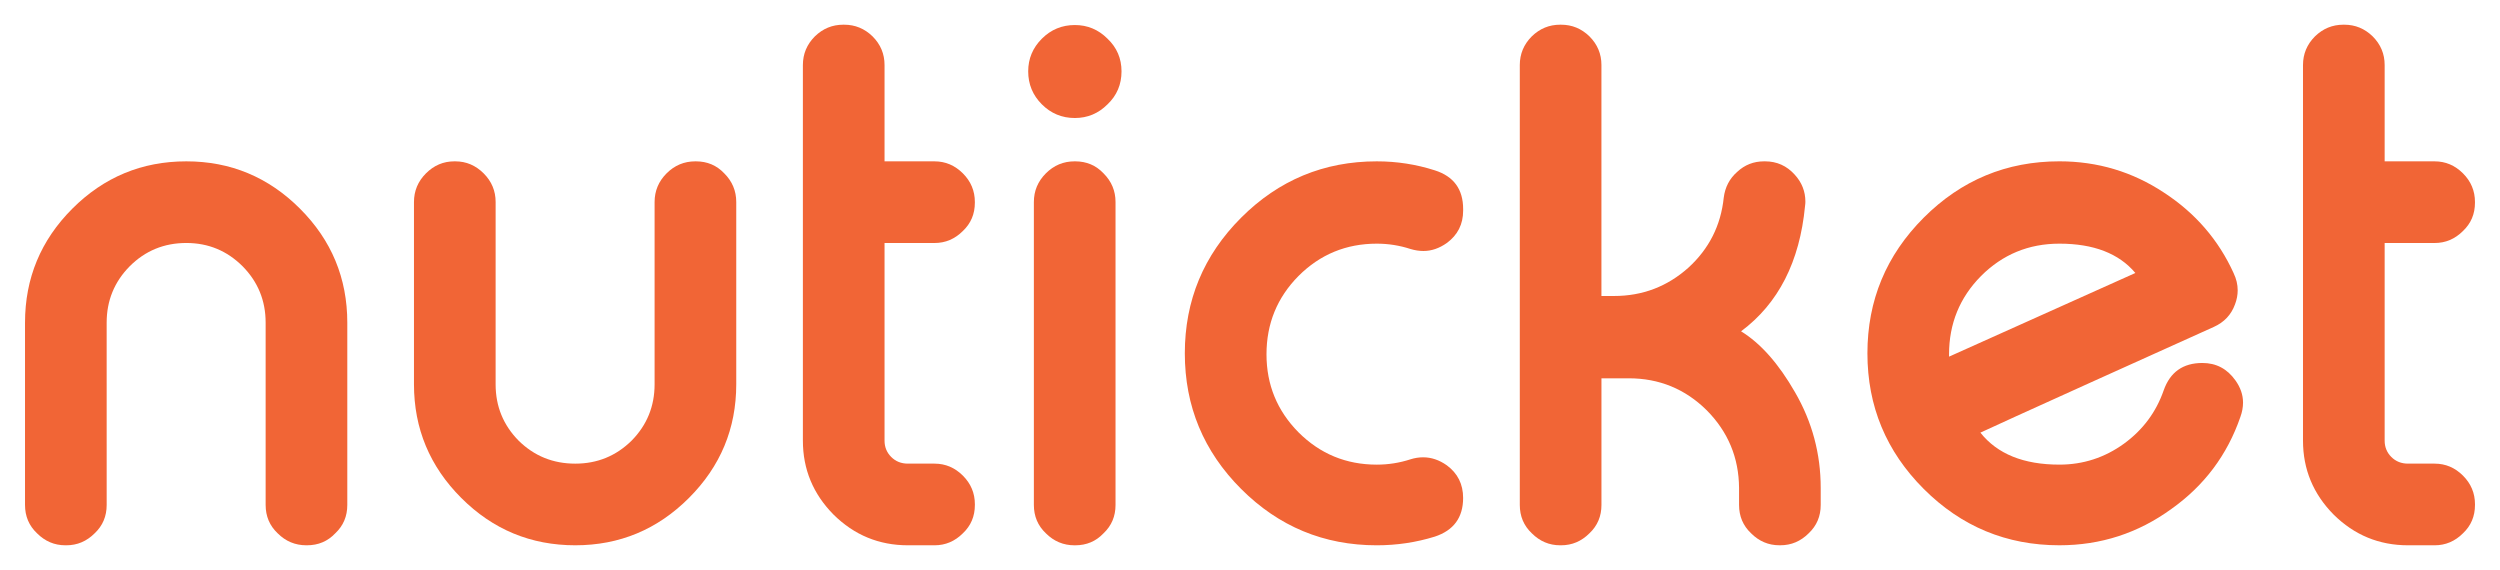 <?xml version="1.0" encoding="UTF-8" standalone="no"?>
<!-- Created with Inkscape (http://www.inkscape.org/) -->

<svg
   width="500"
   height="114"
   viewBox="0 0 132.292 30.163"
   version="1.1"
   id="svg5"
   xml:space="preserve"
   xmlns="http://www.w3.org/2000/svg"
   xmlns:svg="http://www.w3.org/2000/svg"><defs
     id="defs2" /><g
     id="layer1"><g
       aria-label="nuticket"
       id="text279"
       style="font-size:36.12px;fill:#f16536;stroke-width:3.01"><path
         d="m 5.644,26.721 q 0,0.899 -0.635,1.499 -0.635,0.635 -1.499,0.635 H 3.457 q -0.864,0 -1.499,-0.635 -0.635,-0.6 -0.635,-1.499 V 17.074 q 0,-3.527 2.504,-6.032 2.504,-2.504 6.032,-2.504 3.51,0 6.014,2.504 2.504,2.504 2.504,6.032 v 9.647 q 0,0.899 -0.635,1.499 -0.6,0.635 -1.499,0.635 h -0.035 q -0.882,0 -1.517,-0.635 -0.635,-0.6 -0.635,-1.499 V 17.074 q 0,-1.746 -1.217,-2.981 -1.235,-1.235 -2.981,-1.235 -1.764,0 -2.998,1.235 -1.217,1.235 -1.217,2.981 z"
         style="font-family:'Typo Round Bold Demo';-inkscape-font-specification:'Typo Round Bold Demo'"
         id="path764" /><path
         d="m 26.226,20.337 q 0,1.746 1.217,2.981 1.235,1.217 2.998,1.217 1.746,0 2.981,-1.217 1.217,-1.235 1.217,-2.981 v -9.647 q 0,-0.882 0.635,-1.517 0.635,-0.635 1.517,-0.635 h 0.035 q 0.899,0 1.499,0.635 0.635,0.635 0.635,1.517 v 9.647 q 0,3.51 -2.504,6.014 -2.504,2.504 -6.014,2.504 -3.527,0 -6.032,-2.504 -2.504,-2.504 -2.504,-6.014 v -9.647 q 0,-0.882 0.635,-1.517 0.635,-0.635 1.499,-0.635 h 0.053 q 0.864,0 1.499,0.635 0.635,0.635 0.635,1.517 z"
         style="font-family:'Typo Round Bold Demo';-inkscape-font-specification:'Typo Round Bold Demo'"
         id="path761" /><path
         d="m 44.673,1.307 q 0.864,0 1.499,0.617 0.635,0.635 0.635,1.517 v 5.097 h 2.645 q 0.864,0 1.499,0.635 0.635,0.635 0.635,1.517 v 0.035 q 0,0.899 -0.635,1.499 -0.635,0.635 -1.499,0.635 h -2.645 v 10.458 q 0,0.511 0.353,0.864 0.353,0.353 0.882,0.353 h 1.411 q 0.864,0 1.499,0.635 0.635,0.635 0.635,1.517 v 0.035 q 0,0.899 -0.635,1.499 -0.635,0.635 -1.499,0.635 h -1.411 q -2.293,0 -3.933,-1.623 -1.623,-1.64 -1.623,-3.915 V 3.441 q 0,-0.882 0.635,-1.517 0.635,-0.617 1.499,-0.617 z"
         style="font-family:'Typo Round Bold Demo';-inkscape-font-specification:'Typo Round Bold Demo'"
         id="path758" /><path
         d="m 56.896,8.538 q 0.899,0 1.499,0.635 0.635,0.635 0.635,1.517 v 16.032 q 0,0.899 -0.635,1.499 -0.6,0.635 -1.499,0.635 h -0.035 q -0.882,0 -1.517,-0.635 -0.635,-0.6 -0.635,-1.499 V 10.69 q 0,-0.882 0.635,-1.517 0.635,-0.635 1.517,-0.635 z m -0.018,-2.293 q -1.023,0 -1.746,-0.723 -0.723,-0.723 -0.723,-1.746 0,-1.005 0.723,-1.728 0.723,-0.723 1.746,-0.723 1.005,0 1.728,0.723 0.741,0.705 0.741,1.728 0,1.041 -0.741,1.746 -0.723,0.723 -1.728,0.723 z"
         style="font-family:'Typo Round Bold Demo';-inkscape-font-specification:'Typo Round Bold Demo'"
         id="path755" /><path
         d="m 72.857,8.538 q 1.587,0 3.069,0.476 1.499,0.476 1.499,2.046 v 0.088 q 0,1.076 -0.864,1.711 -0.6,0.423 -1.235,0.423 -0.335,0 -0.688,-0.106 -0.864,-0.282 -1.781,-0.282 -2.434,0 -4.145,1.711 -1.693,1.711 -1.693,4.145 0,2.416 1.693,4.127 1.711,1.711 4.145,1.711 0.917,0 1.781,-0.282 0.335,-0.106 0.67,-0.106 0.653,0 1.252,0.423 0.864,0.635 0.864,1.728 0,1.552 -1.499,2.046 -1.481,0.459 -3.069,0.459 -4.197,0 -7.178,-2.981 -2.981,-2.981 -2.981,-7.178 0,-4.197 2.981,-7.178 2.981,-2.981 7.178,-2.981 z"
         style="font-family:'Typo Round Bold Demo';-inkscape-font-specification:'Typo Round Bold Demo'"
         id="path752" /><path
         d="m 82.609,1.307 q 0.864,0 1.499,0.617 0.635,0.635 0.635,1.517 V 15.663 h 0.67 q 2.257,0 3.933,-1.499 1.64,-1.499 1.869,-3.704 0.106,-0.829 0.705,-1.358 0.6,-0.564 1.429,-0.564 h 0.053 q 0.935,0 1.57,0.705 0.564,0.617 0.564,1.429 0,0.106 -0.018,0.229 -0.423,4.427 -3.386,6.631 1.552,0.952 2.857,3.227 1.358,2.346 1.358,5.062 v 0.899 q 0,0.899 -0.635,1.499 -0.635,0.635 -1.499,0.635 h -0.053 q -0.864,0 -1.499,-0.635 -0.635,-0.6 -0.635,-1.499 v -0.899 Q 92.01,23.423 90.317,21.713 88.606,20.019 86.19,20.019 h -1.446 v 6.702 q 0,0.899 -0.635,1.499 -0.635,0.635 -1.499,0.635 h -0.053 q -0.864,0 -1.499,-0.635 -0.635,-0.6 -0.635,-1.499 V 3.441 q 0,-0.882 0.635,-1.517 0.635,-0.617 1.499,-0.617 z"
         style="font-family:'Typo Round Bold Demo';-inkscape-font-specification:'Typo Round Bold Demo'"
         id="path749" /><path
         d="m 108.976,12.894 q -2.434,0 -4.145,1.711 -1.693,1.711 -1.693,4.145 v 0.123 l 9.859,-4.427 q -1.305,-1.552 -4.021,-1.552 z m 9.224,1.57 q 0.212,0.441 0.212,0.899 0,0.37 -0.141,0.741 -0.3,0.829 -1.129,1.199 -2.469,1.111 -6.49,2.928 -4.991,2.257 -5.855,2.663 1.34,1.693 4.18,1.693 1.887,0 3.421,-1.111 1.499,-1.093 2.099,-2.822 0.511,-1.446 2.046,-1.446 1.093,0 1.746,0.917 0.406,0.564 0.406,1.182 0,0.37 -0.141,0.758 -1.041,3.016 -3.651,4.868 -2.645,1.922 -5.926,1.922 -4.197,0 -7.178,-2.981 -2.981,-2.981 -2.981,-7.178 0,-4.197 2.981,-7.178 2.981,-2.981 7.178,-2.981 3.033,0 5.538,1.658 2.487,1.623 3.686,4.268 z"
         style="font-family:'Typo Round Bold Demo';-inkscape-font-specification:'Typo Round Bold Demo'"
         id="path746" /><path
         d="m 124.055,1.307 q 0.864,0 1.499,0.617 0.635,0.635 0.635,1.517 v 5.097 h 2.645 q 0.864,0 1.499,0.635 0.635,0.635 0.635,1.517 v 0.035 q 0,0.899 -0.635,1.499 -0.635,0.635 -1.499,0.635 h -2.645 v 10.458 q 0,0.511 0.353,0.864 0.353,0.353 0.882,0.353 h 1.411 q 0.864,0 1.499,0.635 0.635,0.635 0.635,1.517 v 0.035 q 0,0.899 -0.635,1.499 -0.635,0.635 -1.499,0.635 h -1.411 q -2.293,0 -3.933,-1.623 -1.623,-1.64 -1.623,-3.915 V 3.441 q 0,-0.882 0.635,-1.517 0.635,-0.617 1.499,-0.617 z"
         style="font-family:'Typo Round Bold Demo';-inkscape-font-specification:'Typo Round Bold Demo'"
         id="path743" /></g></g></svg>
